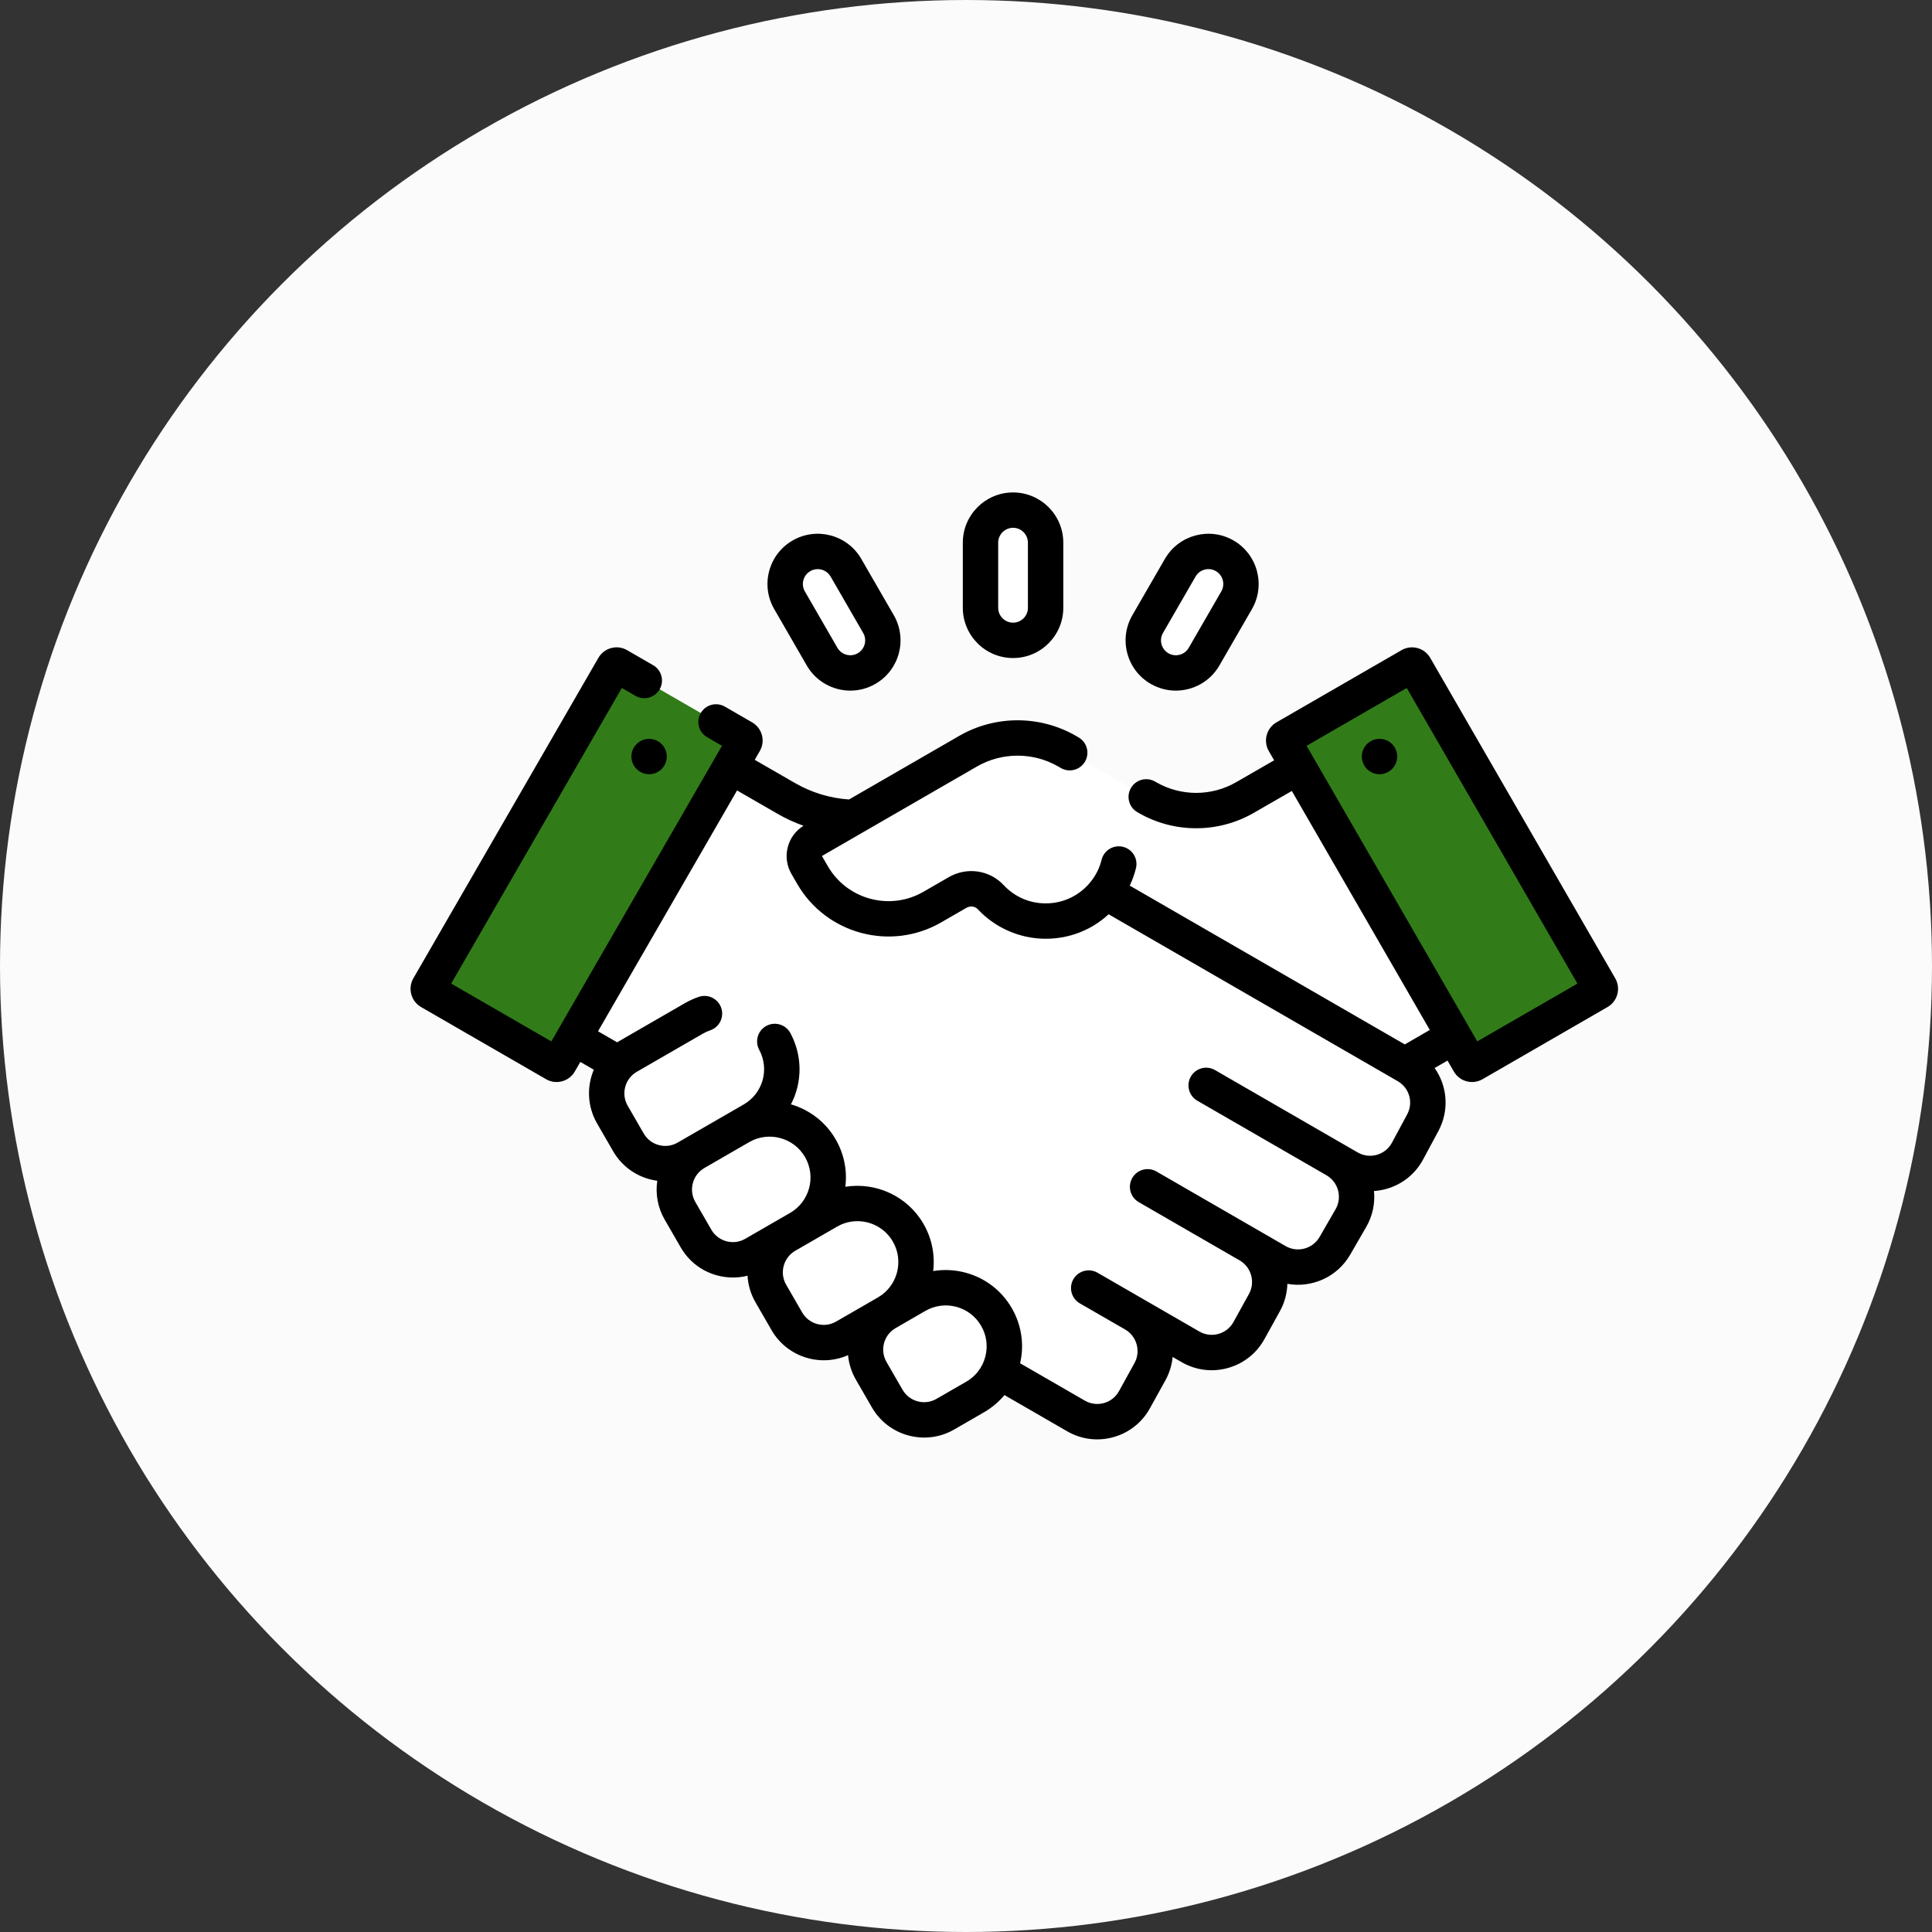 <svg width="80" height="80" viewBox="0 0 80 80" fill="none" xmlns="http://www.w3.org/2000/svg">
<rect x="0" y="0" width="80" height="80" fill="#333333" stroke="none"/>
<circle cx="40" cy="40" r="40" fill="#FBFBFB"/>
<g clip-path="url(#clip0_2268_7117)">
<path d="M44.554 58.634C45.408 59.127 46.5 58.823 46.976 57.961L47.618 56.798C48.082 55.958 47.788 54.901 46.958 54.422L49.295 55.771C50.149 56.264 51.24 55.961 51.717 55.098L52.359 53.935C52.823 53.095 52.529 52.039 51.698 51.559L52.869 52.235C53.711 52.721 54.788 52.432 55.274 51.59L55.938 50.44C56.424 49.598 56.136 48.521 55.294 48.035L55.852 48.356C56.712 48.853 57.812 48.541 58.283 47.666L58.912 46.496C59.363 45.658 59.066 44.613 58.242 44.137L58.17 44.095L52.785 36.977L35.339 33.848C34.367 33.824 33.411 33.555 32.56 33.064L28.422 30.679C28.339 30.632 28.234 30.66 28.186 30.742L21.869 41.685C21.821 41.767 21.849 41.873 21.932 41.92L25.62 44.045L36.719 54.361L44.554 58.634Z" fill="white"/>
<path d="M17.751 40.878L25.413 27.608C25.45 27.542 25.534 27.52 25.6 27.558L30.778 30.547C30.844 30.585 30.866 30.669 30.828 30.735L23.166 44.005C23.129 44.071 23.045 44.093 22.979 44.055L17.801 41.066C17.735 41.028 17.713 40.944 17.751 40.878Z" fill="#317C18"/>
<path d="M55.86 30.739C55.813 30.657 55.707 30.629 55.625 30.676L51.55 33.023C50.3 33.745 48.76 33.745 47.51 33.023L44.187 31.104C42.917 30.372 41.354 30.372 40.085 31.104L33.675 34.805C33.321 35.01 33.2 35.463 33.404 35.817L33.643 36.231C34.646 37.967 36.867 38.562 38.603 37.56C39.019 37.32 39.39 37.105 39.65 36.955C40.098 36.697 40.67 36.771 41.023 37.148C41.592 37.757 42.402 38.138 43.301 38.138C44.303 38.138 45.195 37.665 45.765 36.93L58.17 44.092L62.068 41.836C62.15 41.788 62.178 41.683 62.131 41.6L55.86 30.739Z" fill="white"/>
<path d="M66.249 40.878L58.587 27.608C58.55 27.542 58.465 27.52 58.4 27.558L53.222 30.547C53.156 30.585 53.134 30.669 53.172 30.735L60.833 44.005C60.871 44.071 60.955 44.093 61.021 44.055L66.199 41.066C66.264 41.028 66.287 40.944 66.249 40.878Z" fill="#317C18"/>
<path d="M30.778 30.547L25.6 27.558C25.534 27.52 25.45 27.542 25.412 27.608L25.171 28.025L26.128 28.578C27.144 29.164 27.492 30.462 26.905 31.477L20.477 42.611L22.979 44.055C23.044 44.093 23.128 44.071 23.166 44.005L30.828 30.735C30.866 30.669 30.843 30.585 30.778 30.547Z" fill="#317C18"/>
<path d="M66.25 40.878L58.588 27.608C58.55 27.542 58.466 27.52 58.401 27.558L56.435 28.692L61.351 37.206C61.937 38.221 61.589 39.519 60.574 40.106L59.081 40.968L60.834 44.005C60.872 44.071 60.956 44.093 61.022 44.055L66.2 41.066C66.265 41.028 66.288 40.944 66.25 40.878Z" fill="#317C18"/>
<path d="M28.427 47.946L31.158 46.369C32.317 45.699 32.715 44.216 32.045 43.056C31.375 41.897 29.892 41.499 28.733 42.169L26.002 43.746C25.16 44.232 24.871 45.309 25.357 46.151L26.021 47.301C26.508 48.143 27.584 48.432 28.427 47.946Z" fill="white"/>
<path d="M31.227 51.932L33.082 50.861C34.242 50.191 34.639 48.709 33.97 47.549C33.3 46.389 31.817 45.992 30.657 46.661L28.802 47.733C27.959 48.219 27.671 49.296 28.157 50.138L28.821 51.288C29.307 52.13 30.384 52.419 31.227 51.932Z" fill="white"/>
<path d="M34.988 55.36L36.719 54.361C37.879 53.691 38.276 52.209 37.607 51.049C36.937 49.889 35.454 49.492 34.294 50.161L32.563 51.16C31.721 51.647 31.433 52.724 31.919 53.566L32.583 54.716C33.069 55.558 34.146 55.847 34.988 55.36Z" fill="white"/>
<path d="M39.144 58.564L40.375 57.853C41.535 57.184 41.932 55.701 41.263 54.541C40.593 53.381 39.11 52.984 37.95 53.653L36.719 54.364C35.877 54.85 35.589 55.927 36.075 56.769L36.739 57.919C37.225 58.761 38.302 59.05 39.144 58.564Z" fill="white"/>
<path d="M41.95 26.517C41.205 26.517 40.602 25.914 40.602 25.169V22.473C40.602 21.729 41.205 21.125 41.95 21.125C42.694 21.125 43.298 21.729 43.298 22.473V25.169C43.298 25.914 42.694 26.517 41.95 26.517Z" fill="white"/>
<path d="M48.016 27.687C47.371 27.314 47.15 26.49 47.523 25.845L48.871 23.51C49.243 22.865 50.068 22.645 50.712 23.017C51.357 23.389 51.578 24.214 51.206 24.858L49.858 27.193C49.485 27.838 48.661 28.059 48.016 27.687Z" fill="white"/>
<path d="M35.883 27.687C36.528 27.314 36.749 26.49 36.377 25.845L35.029 23.51C34.656 22.865 33.832 22.645 33.187 23.017C32.542 23.389 32.321 24.214 32.694 24.858L34.042 27.193C34.414 27.838 35.238 28.059 35.883 27.687Z" fill="white"/>
<path d="M26.878 32.059C27.282 32.059 27.61 31.731 27.61 31.326C27.61 30.922 27.282 30.594 26.878 30.594C26.473 30.594 26.145 30.922 26.145 31.326C26.145 31.731 26.473 32.059 26.878 32.059Z" fill="black"/>
<path d="M66.884 40.511C66.884 40.511 66.884 40.511 66.884 40.511L59.222 27.24C59.106 27.039 58.918 26.895 58.694 26.835C58.469 26.775 58.235 26.806 58.034 26.922L52.856 29.911C52.441 30.151 52.298 30.684 52.538 31.099L52.759 31.483L51.184 32.39C50.164 32.979 48.897 32.979 47.877 32.39L47.829 32.363C47.479 32.16 47.031 32.281 46.829 32.631C46.626 32.981 46.746 33.429 47.097 33.631L47.144 33.659C48.615 34.508 50.444 34.509 51.916 33.659L53.492 32.752L59.205 42.648L58.17 43.247L46.781 36.672C46.889 36.442 46.975 36.202 47.037 35.953C47.135 35.56 46.895 35.163 46.503 35.066C46.11 34.968 45.713 35.207 45.615 35.6C45.536 35.921 45.392 36.217 45.188 36.481C44.733 37.068 44.046 37.407 43.301 37.407C42.634 37.407 42.015 37.138 41.559 36.65C40.973 36.023 40.037 35.888 39.284 36.322L38.237 36.927C36.853 37.726 35.077 37.25 34.278 35.866L34.039 35.452C34.037 35.449 34.038 35.443 34.042 35.441L35.696 34.485C35.702 34.482 35.708 34.478 35.714 34.475L40.452 31.74C41.49 31.14 42.782 31.14 43.821 31.74L43.928 31.802C44.279 32.004 44.727 31.884 44.929 31.534C45.131 31.184 45.011 30.736 44.661 30.534L44.553 30.471C43.062 29.611 41.21 29.61 39.719 30.471L35.158 33.104C34.377 33.054 33.609 32.821 32.925 32.427L31.252 31.463L31.462 31.099C31.578 30.898 31.609 30.664 31.549 30.439C31.489 30.215 31.345 30.027 31.144 29.911L30.015 29.26C29.665 29.057 29.217 29.177 29.015 29.528C28.813 29.878 28.933 30.326 29.283 30.528L29.896 30.882C29.638 31.329 23.301 42.305 22.829 43.122L18.683 40.728L25.749 28.488L26.313 28.813C26.663 29.015 27.111 28.895 27.314 28.545C27.516 28.195 27.396 27.747 27.046 27.545L25.966 26.922C25.765 26.805 25.531 26.774 25.306 26.835C25.082 26.895 24.894 27.039 24.778 27.24L17.116 40.51C16.877 40.926 17.019 41.459 17.435 41.699L22.613 44.688C23.029 44.929 23.562 44.783 23.801 44.37L24.03 43.972L24.589 44.294C24.293 44.991 24.316 45.813 24.723 46.518L25.387 47.668C25.789 48.364 26.47 48.792 27.216 48.893C27.137 49.43 27.231 49.996 27.523 50.502L28.187 51.652C28.52 52.228 29.057 52.641 29.701 52.813C30.114 52.924 30.543 52.928 30.954 52.824C30.975 53.209 31.087 53.586 31.285 53.929L31.949 55.08C32.59 56.189 33.964 56.624 35.116 56.114C35.148 56.468 35.258 56.813 35.441 57.13L36.105 58.28C36.79 59.467 38.317 59.882 39.51 59.193L40.741 58.482C41.07 58.293 41.356 58.05 41.592 57.767L44.188 59.266C44.774 59.604 45.454 59.69 46.103 59.509C46.753 59.328 47.291 58.903 47.617 58.312L48.26 57.15C48.428 56.844 48.525 56.517 48.556 56.188L48.929 56.403C49.514 56.741 50.194 56.827 50.844 56.646C51.494 56.465 52.032 56.04 52.358 55.45L53.001 54.287C53.197 53.931 53.296 53.545 53.307 53.161C54.312 53.341 55.369 52.888 55.908 51.954L56.573 50.804C56.842 50.337 56.943 49.818 56.894 49.318C57.068 49.307 57.242 49.276 57.413 49.228C58.068 49.042 58.605 48.61 58.928 48.011L59.557 46.841C60.022 45.978 59.933 44.972 59.405 44.225L59.938 43.916L60.2 44.37C60.438 44.783 60.97 44.929 61.388 44.688L66.566 41.699C66.981 41.459 67.123 40.926 66.884 40.511ZM30.08 51.398C29.814 51.327 29.593 51.157 29.455 50.919L28.791 49.769C28.508 49.278 28.677 48.648 29.168 48.364C30.267 47.729 30.304 47.708 31.024 47.292C31.835 46.824 32.871 47.108 33.335 47.912C33.802 48.72 33.524 49.758 32.716 50.224L30.86 51.295C30.622 51.433 30.345 51.469 30.08 51.398ZM33.217 54.347L32.553 53.197C32.27 52.706 32.439 52.076 32.93 51.792L34.66 50.793C34.926 50.639 35.217 50.566 35.504 50.566C36.089 50.566 36.659 50.87 36.972 51.412C37.439 52.221 37.161 53.258 36.353 53.724L34.622 54.723C34.131 55.007 33.501 54.838 33.217 54.347ZM40.009 57.214L38.778 57.924C38.287 58.208 37.657 58.039 37.373 57.548L36.709 56.397C36.572 56.16 36.535 55.882 36.606 55.617C36.678 55.352 36.848 55.13 37.086 54.993L38.316 54.282C38.709 54.056 39.165 53.996 39.601 54.113C40.037 54.23 40.402 54.51 40.628 54.902C40.854 55.293 40.914 55.749 40.797 56.186C40.771 56.284 40.737 56.378 40.695 56.468C40.69 56.477 40.685 56.487 40.681 56.496C40.535 56.795 40.303 57.044 40.009 57.214ZM58.267 46.146L57.638 47.316C57.505 47.563 57.283 47.742 57.013 47.818C56.743 47.895 56.461 47.86 56.218 47.72C51.313 44.887 55.789 47.472 50.31 44.309C49.96 44.107 49.512 44.227 49.31 44.577C49.108 44.928 49.228 45.376 49.578 45.578L54.932 48.669C55.419 48.953 55.587 49.581 55.304 50.071L54.64 51.221C54.356 51.712 53.726 51.881 53.235 51.598C49.974 49.715 54.022 52.052 47.886 48.509C47.535 48.307 47.087 48.427 46.885 48.777C46.683 49.128 46.803 49.575 47.153 49.778C50.185 51.528 49.202 50.961 51.332 52.191C51.814 52.469 51.987 53.091 51.718 53.578L51.076 54.741C50.941 54.985 50.719 55.16 50.451 55.235C50.183 55.309 49.903 55.274 49.662 55.135C46.944 53.565 48.163 54.269 45.447 52.701C45.096 52.499 44.649 52.619 44.446 52.969C44.244 53.319 44.364 53.767 44.714 53.97L44.958 54.111C44.959 54.111 44.959 54.111 44.959 54.111L46.592 55.053C47.073 55.332 47.246 55.954 46.977 56.441L46.335 57.604C46.2 57.848 45.979 58.023 45.711 58.098C45.442 58.172 45.162 58.136 44.921 57.997L42.241 56.45C42.419 55.671 42.299 54.865 41.897 54.169C41.475 53.439 40.794 52.916 39.98 52.698C39.535 52.579 39.081 52.558 38.641 52.632C38.72 51.978 38.595 51.294 38.241 50.68C37.568 49.515 36.26 48.94 35.004 49.142C35.088 48.464 34.951 47.781 34.604 47.18C34.181 46.447 33.506 45.948 32.751 45.728C33.218 44.835 33.242 43.737 32.728 42.778C32.536 42.422 32.092 42.288 31.736 42.479C31.379 42.67 31.245 43.114 31.437 43.471C31.872 44.281 31.588 45.276 30.791 45.736C29.572 46.44 29.867 46.269 28.06 47.312C27.822 47.45 27.545 47.486 27.28 47.415C27.015 47.344 26.793 47.174 26.655 46.936L25.991 45.786C25.708 45.295 25.877 44.664 26.368 44.381L29.099 42.804C29.197 42.748 29.3 42.701 29.405 42.665C29.789 42.536 29.994 42.12 29.865 41.737C29.735 41.354 29.32 41.148 28.937 41.277C28.74 41.344 28.548 41.431 28.366 41.535L25.635 43.112C25.608 43.128 25.582 43.144 25.555 43.16L24.763 42.703L30.52 32.731L32.194 33.696C32.538 33.895 32.899 34.061 33.272 34.194C32.951 34.392 32.721 34.7 32.623 35.066C32.521 35.447 32.574 35.844 32.77 36.184L33.009 36.598C34.212 38.682 36.886 39.398 38.97 38.195L40.017 37.591C40.174 37.501 40.372 37.525 40.489 37.65C41.214 38.426 42.239 38.872 43.302 38.872C44.282 38.872 45.202 38.509 45.906 37.858C49.98 40.21 57.862 44.761 57.876 44.769C58.36 45.048 58.532 45.654 58.267 46.146ZM61.171 43.122L54.104 30.882L58.251 28.488L65.318 40.728L61.171 43.122Z" fill="black"/>
<path d="M57.122 32.059C57.527 32.059 57.855 31.731 57.855 31.326C57.855 30.922 57.527 30.594 57.122 30.594C56.718 30.594 56.39 30.922 56.39 31.326C56.39 31.731 56.718 32.059 57.122 32.059Z" fill="black"/>
<path d="M41.949 27.248C43.096 27.248 44.029 26.315 44.029 25.168V22.471C44.029 21.324 43.096 20.391 41.949 20.391C40.801 20.391 39.868 21.324 39.868 22.471V25.167C39.868 26.315 40.801 27.248 41.949 27.248ZM41.333 22.471C41.333 22.132 41.609 21.855 41.949 21.855C42.288 21.855 42.564 22.132 42.564 22.471V25.167C42.564 25.507 42.288 25.783 41.949 25.783C41.609 25.783 41.333 25.507 41.333 25.167V22.471Z" fill="black"/>
<path d="M47.65 28.319C47.977 28.507 48.334 28.597 48.686 28.597C49.406 28.597 50.107 28.224 50.492 27.557L51.84 25.222C52.413 24.229 52.072 22.953 51.078 22.38C50.085 21.806 48.81 22.148 48.236 23.142L46.888 25.476C46.61 25.958 46.536 26.518 46.68 27.055C46.824 27.592 47.168 28.041 47.65 28.319ZM48.157 26.209L49.505 23.874C49.674 23.581 50.051 23.478 50.346 23.648C50.64 23.818 50.741 24.196 50.571 24.489L49.223 26.825C49.053 27.119 48.676 27.22 48.382 27.05C48.24 26.968 48.138 26.835 48.095 26.676C48.053 26.517 48.074 26.351 48.157 26.209Z" fill="black"/>
<path d="M33.407 27.557C33.792 28.224 34.493 28.597 35.212 28.597C35.565 28.597 35.922 28.507 36.249 28.318C37.243 27.745 37.584 26.47 37.011 25.476L35.663 23.141C35.089 22.148 33.814 21.806 32.821 22.38C32.339 22.658 31.995 23.106 31.851 23.643C31.707 24.18 31.781 24.741 32.059 25.222L33.407 27.557ZM33.266 24.022C33.34 23.745 33.59 23.566 33.86 23.566C34.073 23.566 34.28 23.677 34.394 23.874L35.742 26.209C35.912 26.503 35.811 26.88 35.517 27.05C35.223 27.22 34.845 27.118 34.676 26.825L33.328 24.489C33.245 24.347 33.224 24.181 33.266 24.022Z" fill="black"/>
</g>
<defs>
<clipPath id="clip0_2268_7117">
<rect width="50" height="50" fill="white" transform="translate(17 15)"/>
</clipPath>
</defs>
</svg>
